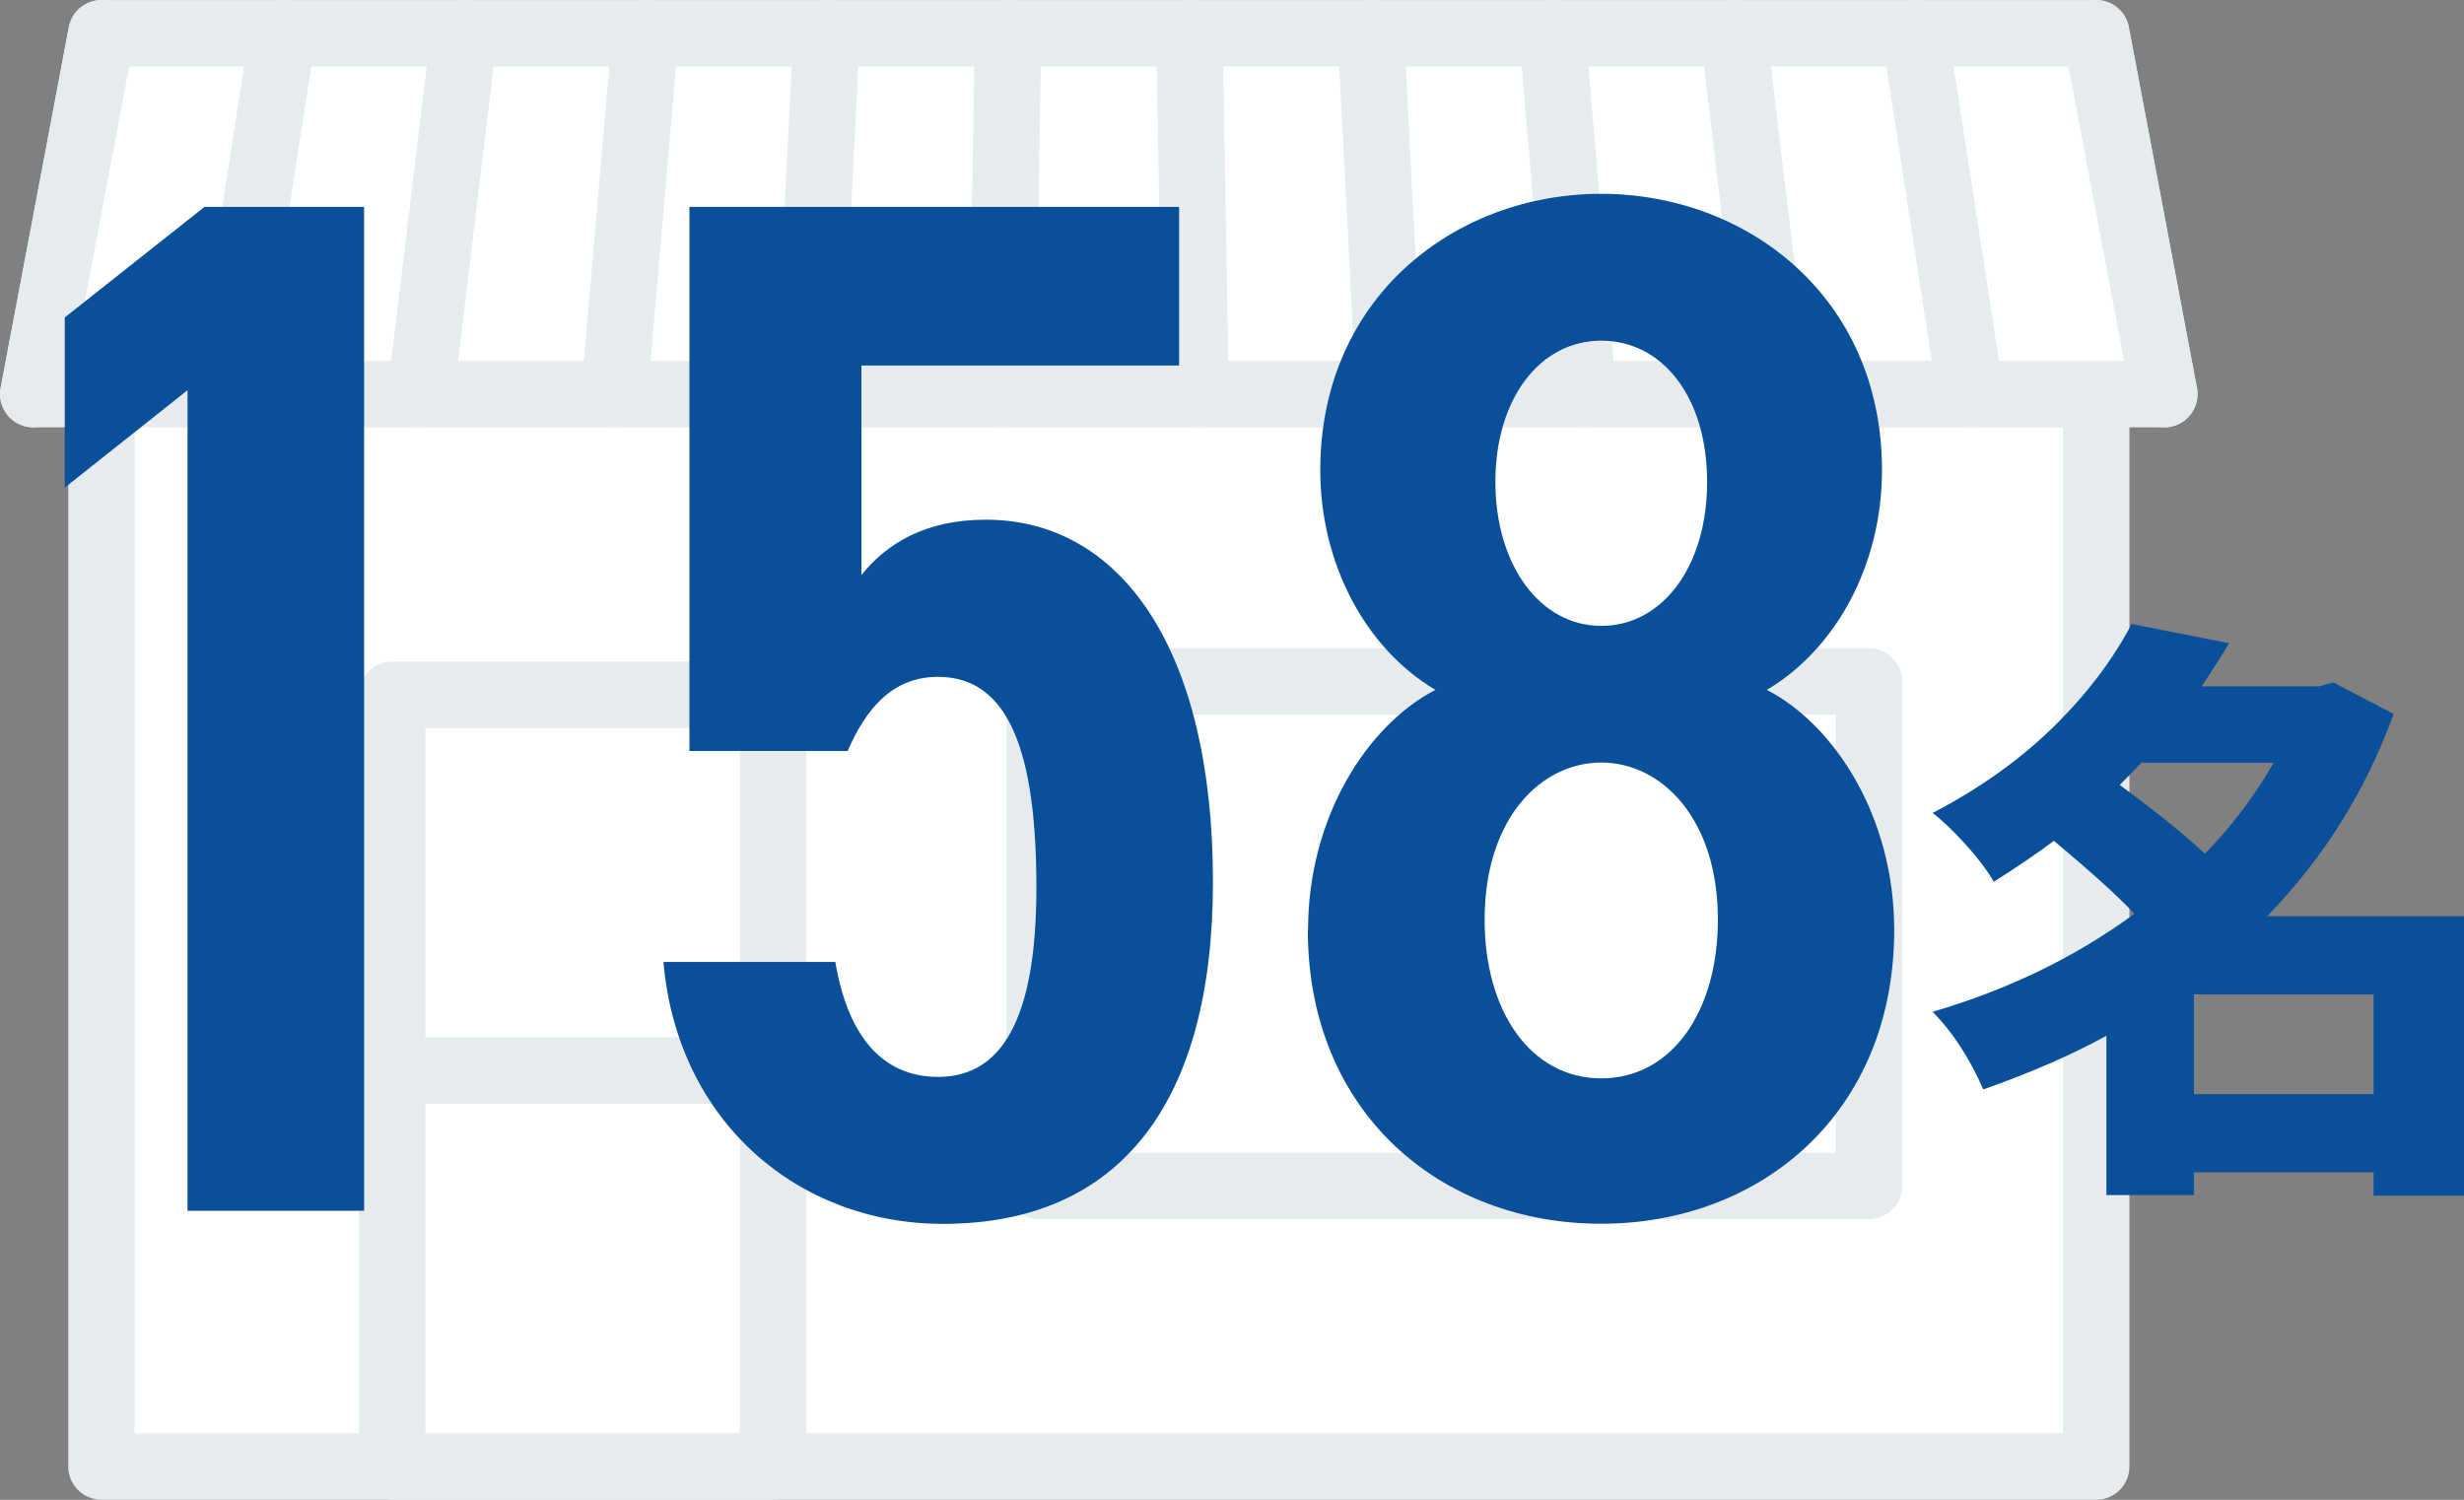 <?xml version="1.0" encoding="UTF-8"?><svg id="_レイヤー_2" xmlns="http://www.w3.org/2000/svg" viewBox="0 0 219.94 133.88"><rect x="0" y="0" width="219.94" height="133.88" fill="#808080" stroke="none"/><defs><style>.cls-1{fill:#fff;}.cls-1,.cls-2{stroke:#e6ebee;stroke-linecap:round;stroke-linejoin:round;stroke-width:5.93px;}.cls-3{fill:#0a4f9a;}.cls-2{fill:none;}</style></defs><g id="business_Intoroduction_top_20230117_画像"><g><rect class="cls-1" x="9.06" y="29.81" width="178.05" height="101.1"/><rect class="cls-2" x="35.01" y="62.02" width="34" height="68.89"/><rect class="cls-2" x="92.8" y="60.83" width="74.03" height="45.03"/><polygon class="cls-1" points="193.19 35.18 2.97 35.18 9.06 2.97 187.11 2.97 193.19 35.18"/><g><line class="cls-1" x1="187.11" y1="2.97" x2="193.19" y2="35.18"/><line class="cls-1" x1="170.92" y1="2.97" x2="175.89" y2="35.18"/><line class="cls-1" x1="154.73" y1="2.97" x2="158.6" y2="35.18"/><line class="cls-1" x1="138.55" y1="2.97" x2="141.31" y2="35.18"/><line class="cls-1" x1="122.36" y1="2.97" x2="124.02" y2="35.18"/><line class="cls-1" x1="106.17" y1="2.97" x2="106.72" y2="35.18"/><line class="cls-1" x1="89.99" y1="2.97" x2="89.43" y2="35.18"/><line class="cls-1" x1="73.8" y1="2.97" x2="72.14" y2="35.18"/><line class="cls-1" x1="57.62" y1="2.97" x2="54.84" y2="35.18"/><line class="cls-1" x1="41.43" y1="2.97" x2="37.55" y2="35.18"/><line class="cls-1" x1="25.24" y1="2.97" x2="20.26" y2="35.18"/><line class="cls-1" x1="2.97" y1="35.18" x2="9.06" y2="2.97"/></g><line class="cls-2" x1="35.01" y1="95.57" x2="69" y2="95.57"/></g><g><path class="cls-3" d="m32.5,108.08h-15.76V34.83l-10.96,8.7v-15.19l12.47-9.87h14.25v89.61Z"/><path class="cls-3" d="m75.65,67.04h-14.11V18.47h43.71v14.16h-28.36v18.7c2.19-2.73,5.62-4.94,11.1-4.94,12.06,0,20.28,11.56,20.28,32.34,0,19.61-8.22,30.52-24.11,30.52-12.88,0-23.7-9.09-24.94-23.38h15.34c1.1,6.49,4.11,10.26,9.18,10.26,5.62,0,8.77-5.06,8.77-16.88s-2.33-18.83-8.77-18.83c-4.11,0-6.44,2.86-8.08,6.62Z"/><path class="cls-3" d="m116.76,83.01c0-10.13,5.34-18.31,11.37-21.43-6.17-3.64-10.28-11.17-10.28-19.61,0-15.45,12.06-24.67,25.07-24.67s25.07,9.22,25.07,24.67c0,8.44-4.11,15.97-10.28,19.61,6.03,3.12,11.37,11.3,11.37,21.43,0,16.36-11.92,26.23-26.17,26.23s-26.17-9.87-26.17-26.23Zm36.58-.91c0-9.09-5.07-14.03-10.41-14.03s-10.41,4.93-10.41,14.03c0,8.18,4.11,14.16,10.41,14.16s10.41-5.97,10.41-14.16Zm-10.41-26.23c5.48,0,9.45-5.32,9.45-12.86s-3.97-12.6-9.45-12.6-9.45,5.19-9.45,12.6,3.97,12.86,9.45,12.86Z"/></g><path class="cls-3" d="m219.94,81.79v24.94h-8.07v-2.08h-16.04v2.03h-7.81v-14.22c-3.09,1.7-6.75,3.3-10.99,4.79-1.25-2.85-2.76-5.16-4.53-6.93,6.77-1.98,12.78-4.9,18.02-8.75-1.46-1.56-3.85-3.73-7.19-6.51-1.53,1.15-3.32,2.36-5.36,3.65-.56-.97-1.38-2.07-2.47-3.28-1.09-1.21-2.09-2.17-2.99-2.86,4.2-2.19,7.79-4.75,10.78-7.68,2.99-2.93,5.31-6,6.98-9.19l8.7,1.72c-.35.62-1.16,1.91-2.45,3.85h10.47l1.25-.36,5.42,2.81c-2.47,6.84-6.23,12.86-11.3,18.07h17.6Zm-16.98-13.7h-11.82c-.42.45-1.06,1.11-1.93,1.98,3.26,2.4,5.8,4.44,7.6,6.14,2.4-2.46,4.44-5.17,6.14-8.12Zm-7.13,29.58h16.04v-8.9h-16.04v8.9Z"/></g></svg>
